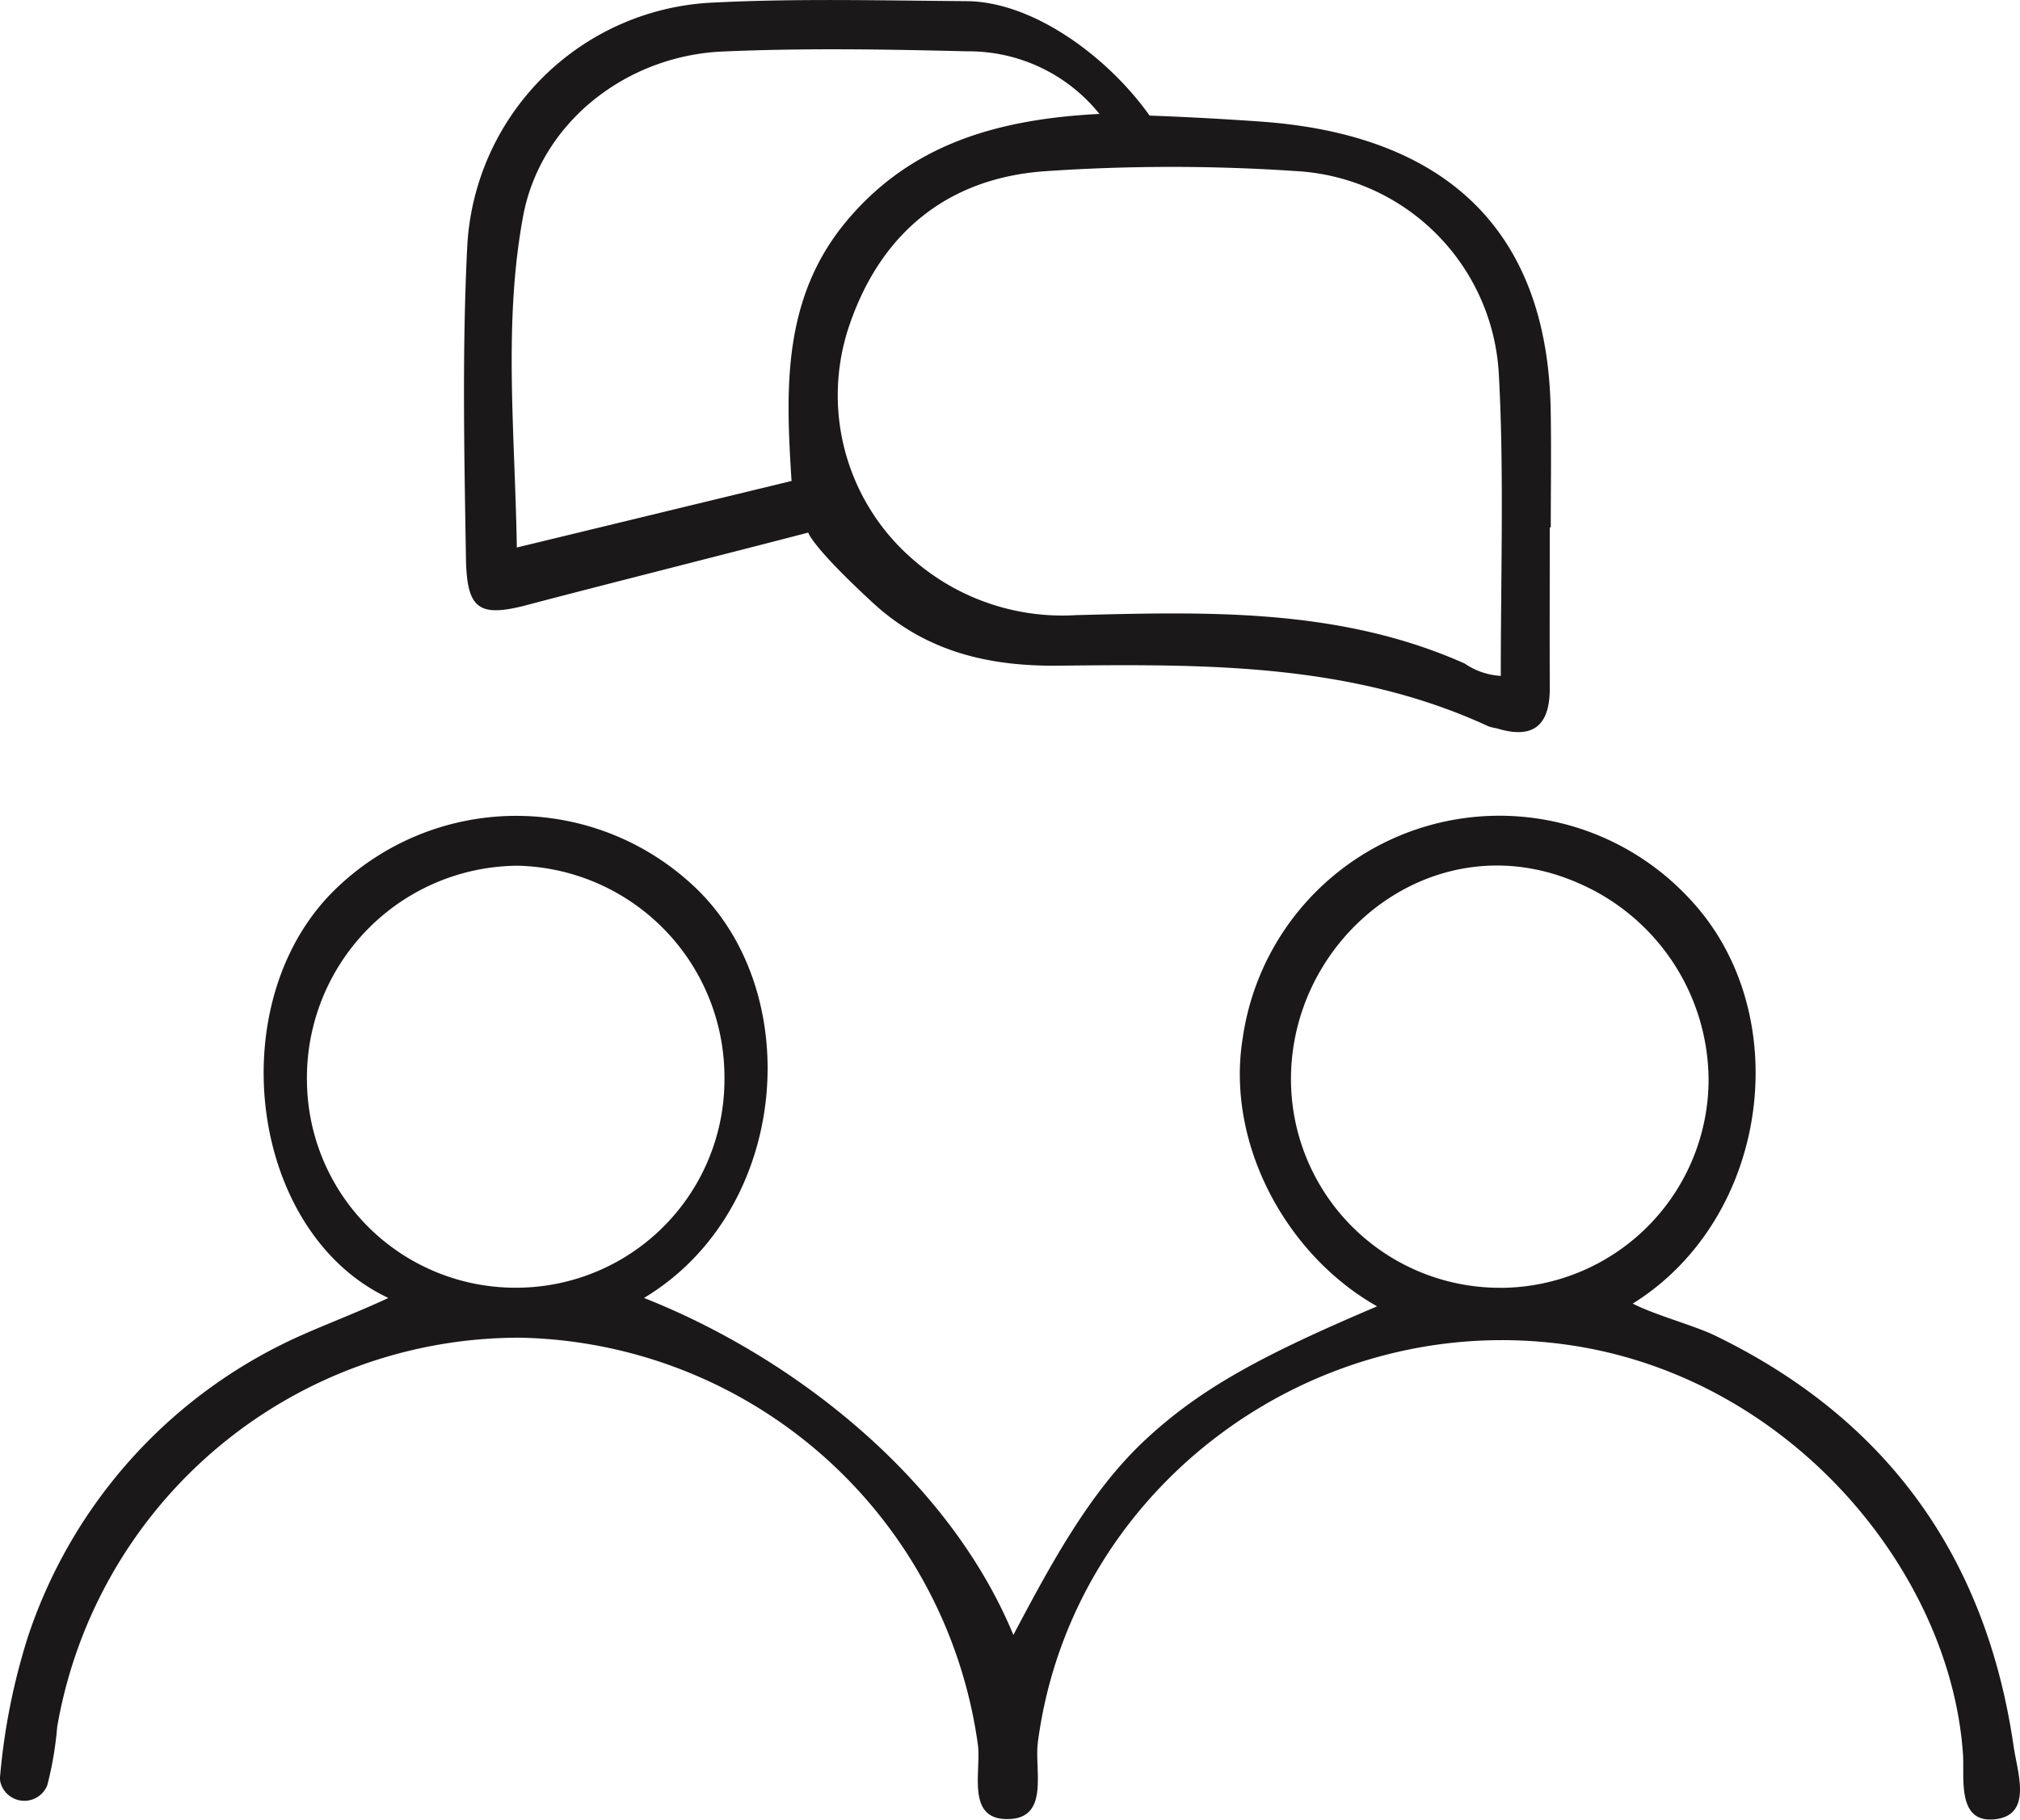 <?xml version="1.0" encoding="UTF-8"?>
<svg xmlns="http://www.w3.org/2000/svg" xmlns:xlink="http://www.w3.org/1999/xlink" id="Group_397" data-name="Group 397" width="119.569" height="107.734" viewBox="0 0 119.569 107.734">
  <defs>
    <clipPath id="clip-path">
      <rect id="Rectangle_257" data-name="Rectangle 257" width="119.569" height="107.734" transform="translate(0 0)" fill="none"></rect>
    </clipPath>
  </defs>
  <g id="Group_396" data-name="Group 396" clip-path="url(#clip-path)">
    <path id="Path_150" data-name="Path 150" d="M119.2,103.452c-1.611-11.195-7.431-19.4-17.666-24.37-1.253-.609-3.533-1.207-4.889-1.9,8.147-5.071,9.7-17.22,3.393-23.939A15.349,15.349,0,0,0,73.56,61.457c-1.02,6.308,2.635,12.893,7.956,15.886-6.651,2.827-10.383,4.793-13.718,7.9-3.276,3.05-5.57,7.316-7.814,11.556-3.813-9.226-12.971-16.442-21.865-19.952,8.729-5.238,9.68-18.445,2.686-24.621a15.354,15.354,0,0,0-20.89.363c-6.907,6.611-5.24,20.35,3.073,24.258-1.469.7-3.886,1.646-4.926,2.113A29.789,29.789,0,0,0,1.671,96.853a38.171,38.171,0,0,0-1.663,8.278,1.2,1.2,0,0,0,0,.311,1.461,1.461,0,0,0,2.783.275l.009-.024a20.494,20.494,0,0,0,.584-3.44A27.756,27.756,0,0,1,30.8,79.2,27.918,27.918,0,0,1,57.884,103.3c.208,1.612-.731,4.479,1.835,4.4,2.418-.072,1.5-2.909,1.715-4.548,2-15.21,16.517-25.829,31.685-23.482,13.018,2.014,22.364,13.491,23.077,24.221.092,1.383-.387,4.127,1.958,3.813,2.158-.289,1.263-2.761,1.047-4.257M30.687,76.24A12.34,12.34,0,0,1,18.17,64.063,12.557,12.557,0,0,1,30.65,51.256,12.524,12.524,0,0,1,42.882,63.769,12.33,12.33,0,0,1,30.687,76.24m58.029.005a12.361,12.361,0,0,1-12.3-12.376c.02-8.523,8.562-15.272,16.974-11.6a12.758,12.758,0,0,1,7.746,11.664,12.354,12.354,0,0,1-12.42,12.315" fill="#1a1818"></path>
    <path id="Path_151" data-name="Path 151" d="M91.735,31.226c0,3.163-.013,6.326,0,9.489.013,2.2-.942,3.082-3.123,2.411a3.728,3.728,0,0,1-.485-.114c-8.123-3.761-16.773-3.693-25.45-3.6-3.957.045-7.769-.731-11.011-3.724-3.644-3.363-3.824-4.157-3.824-4.157-3.213.847-13.342,3.408-16.552,4.266-2.948.789-3.658.3-3.709-2.753-.1-6.158-.232-12.331.078-18.476A15.258,15.258,0,0,1,42.23.152C47.212-.1,52.216.034,57.21.068c4,.028,8.428,3.369,10.838,6.777,0,0,2.744.083,6.557.352,10.82.761,16.984,6.3,17.183,17.036.043,2.33.006,4.662.006,6.993Zm-2.9,8.79c0-6.037.2-12.382-.123-17.987a12.722,12.722,0,0,0-12-11.9,109.671,109.671,0,0,0-14.938.014c-5.608.424-9.545,3.555-11.44,8.949a12.84,12.84,0,0,0,3.717,14.041A13.426,13.426,0,0,0,63.7,36.419c7.809-.2,15.618-.424,23,2.867a4.183,4.183,0,0,0,2.132.73m-58.24-7.6,16.261-3.939c-.332-5.3-.6-10.782,3.267-15.4,3.7-4.42,8.7-6.017,14.959-6.332a9.926,9.926,0,0,0-7.825-3.706c-4.824-.121-9.661-.2-14.48.011C37.065,3.3,31.99,7.256,30.961,12.819c-1.174,6.349-.477,12.81-.369,19.6" fill="#1a1818"></path>
  </g>
</svg>
